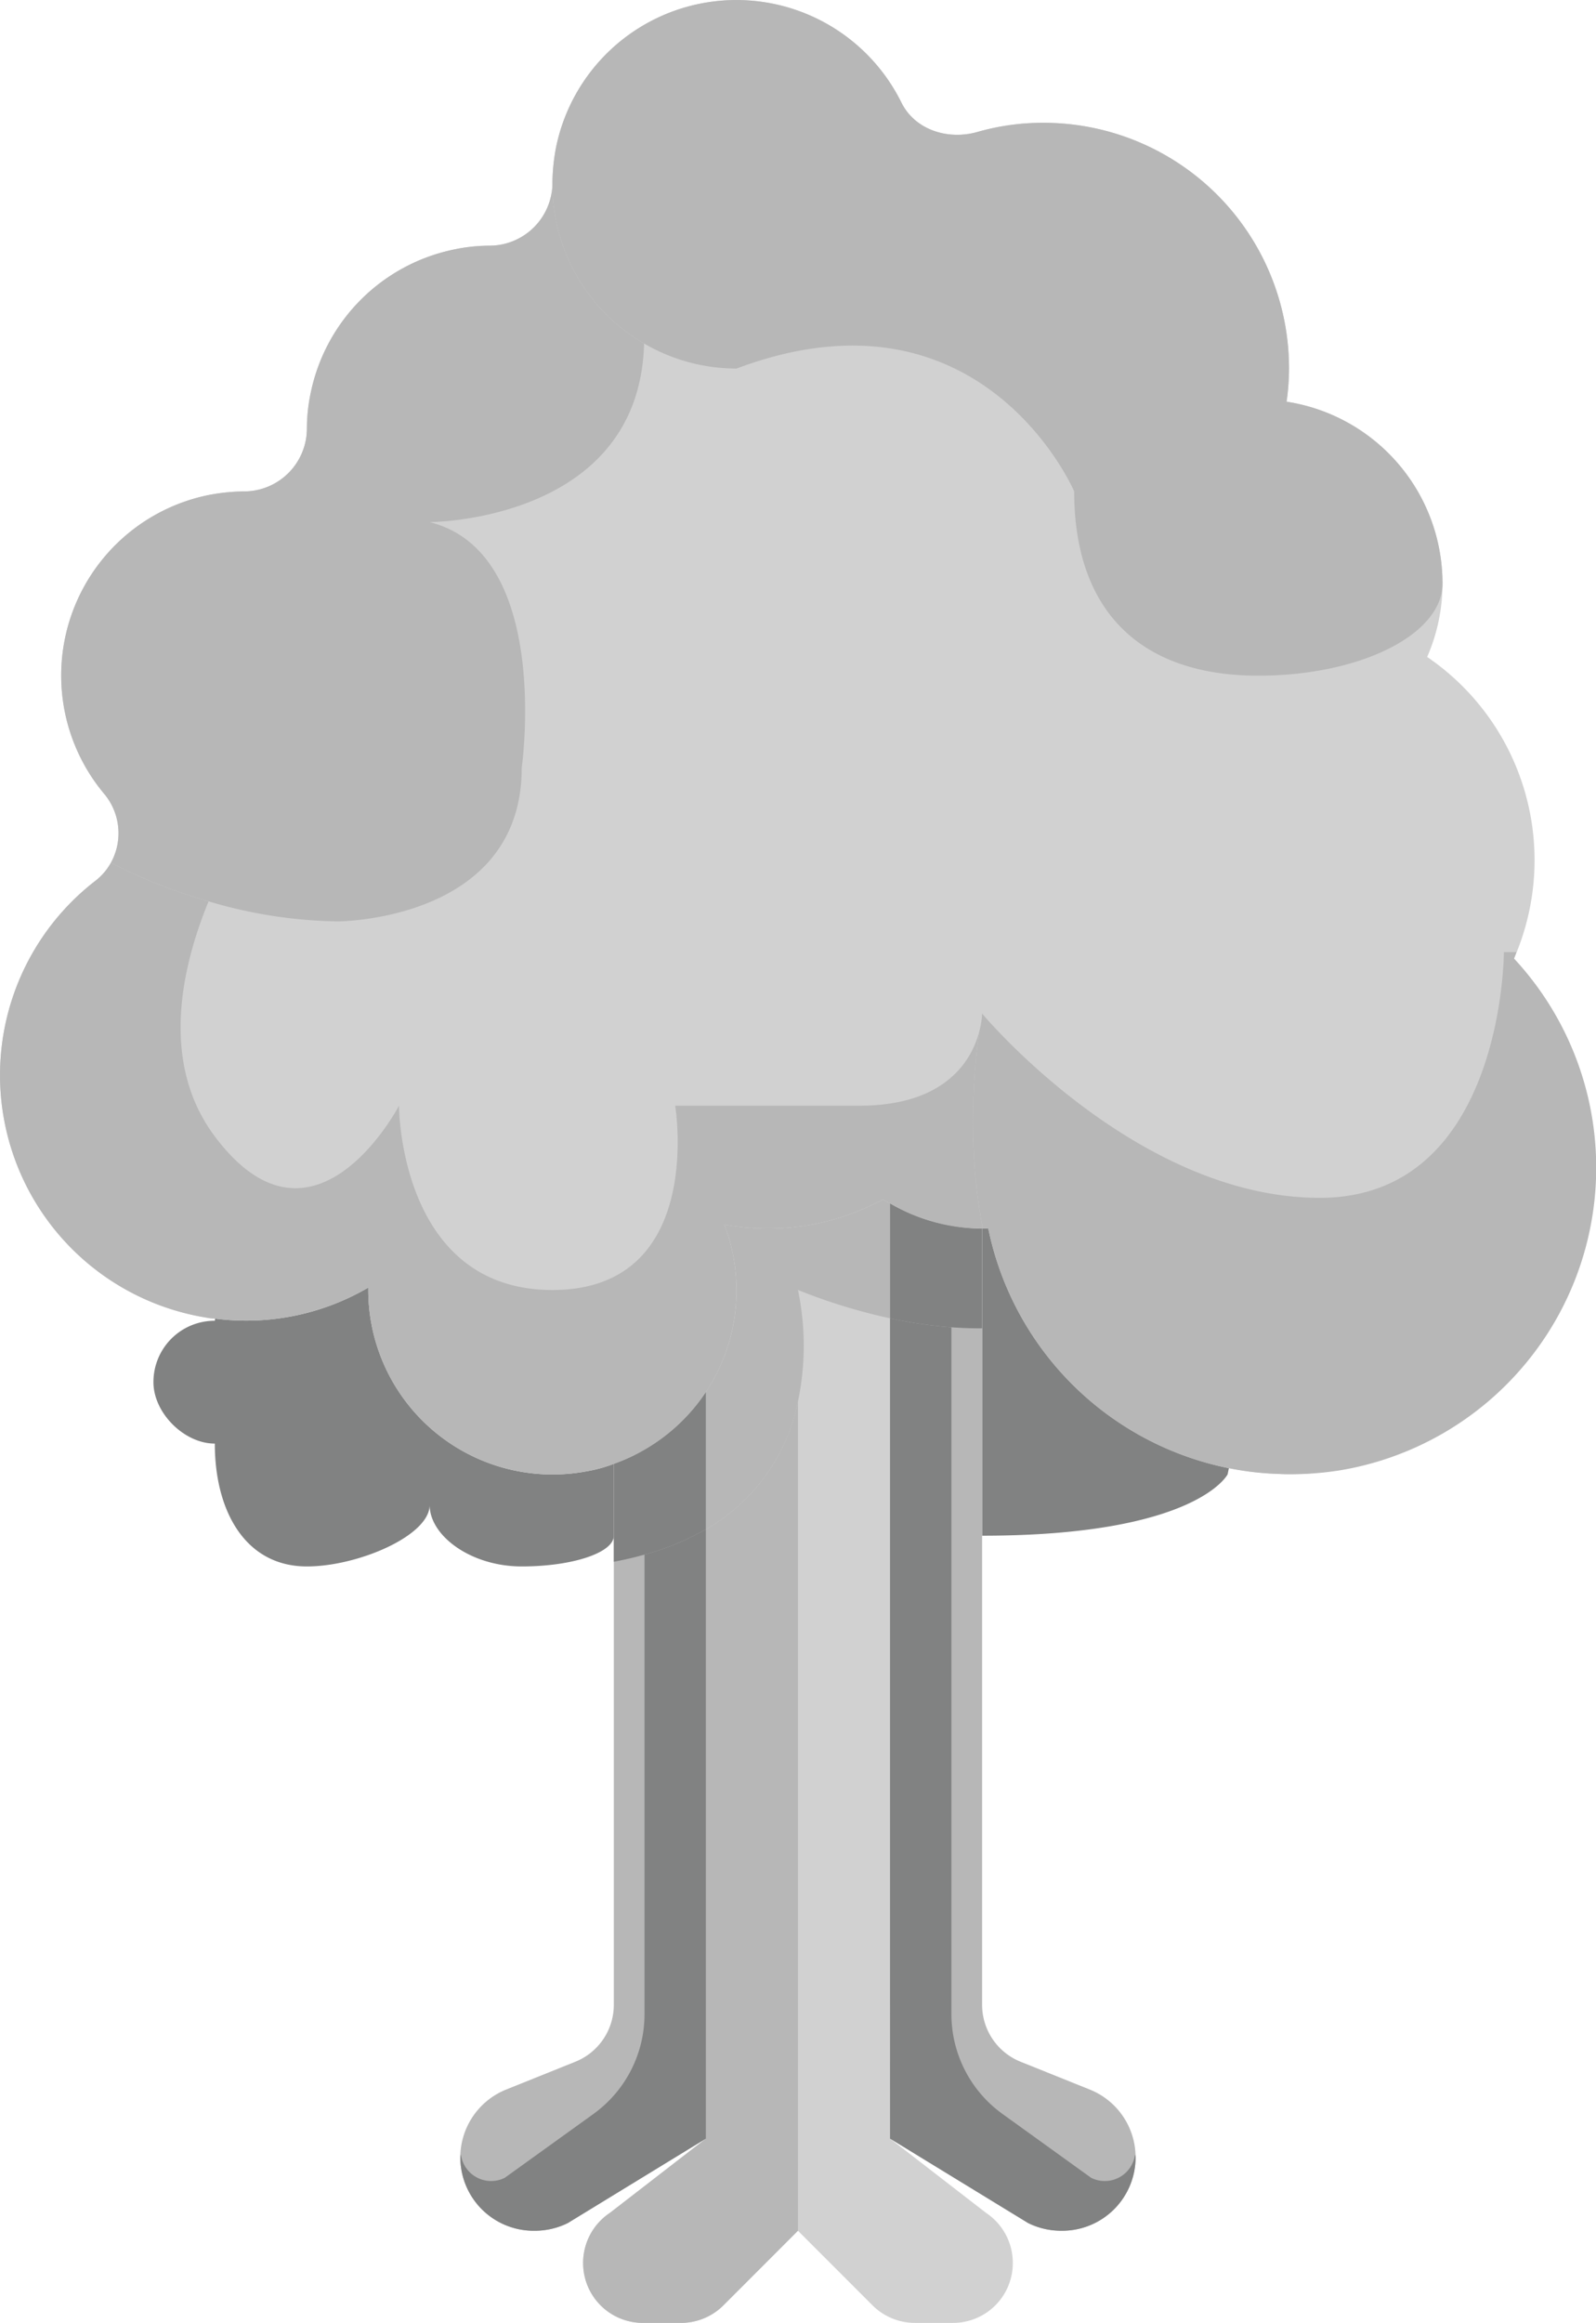 <svg xmlns="http://www.w3.org/2000/svg" width="351.047" height="510.54" viewBox="0 0 351.047 510.54"><defs><style>.a{fill:#d1d1d1;}.b{fill:#818282;}.c{fill:#b7b7b7;}</style></defs><g transform="translate(-797.6 -153)"><path class="a" d="M1114.883,281.252a40.14,40.14,0,0,1-3.375,16.135,54.015,54.015,0,0,1,19.1,66.294,67.473,67.473,0,1,1-115.643,59.272c-.472,0-.877.068-1.35.068a39.963,39.963,0,0,1-20.252-5.536c-.54-.27-1.013-.54-1.553-.878a52.931,52.931,0,0,1-25.451,6.414,54.684,54.684,0,0,1-9.451-.878,40.431,40.431,0,0,1-24.3,52.589,31.03,31.03,0,0,1-5.941,1.621A40.531,40.531,0,0,1,878.6,436.522v-.54a53.2,53.2,0,0,1-33.687,6.819,8.99,8.99,0,0,1-1.89-.2,53.978,53.978,0,0,1-24.371-96.065,13.335,13.335,0,0,0,1.823-19.1,40.483,40.483,0,0,1,22.615-65.551,43.147,43.147,0,0,1,8.169-.877A13.831,13.831,0,0,0,865.1,247.093a38.589,38.589,0,0,1,.945-8.236,40.5,40.5,0,0,1,30.919-30.919,38.523,38.523,0,0,1,8.236-.945,13.849,13.849,0,0,0,13.907-13.5v-.338a43.146,43.146,0,0,1,.878-8.168,40.494,40.494,0,0,1,75.879-9.451c2.971,6.008,10.194,8.3,16.675,6.481a52.087,52.087,0,0,1,14.582-2.026A53.992,53.992,0,0,1,1081.129,234a52.29,52.29,0,0,1-.54,7.291A40.419,40.419,0,0,1,1114.883,281.252Z"/><path class="a" d="M1020.371,650.308v.068a13.138,13.138,0,0,1-13.164,13.164h-8.371a13.236,13.236,0,0,1-9.316-3.848l-16.405-16.405-16.4,16.405a13.236,13.236,0,0,1-9.316,3.848h-8.371a13.138,13.138,0,0,1-13.164-13.164v-.068a13.189,13.189,0,0,1,5.873-10.936l21.13-16.337v-164.1a40.307,40.307,0,0,0,4.051-36.792,54.684,54.684,0,0,0,9.451.878,52.931,52.931,0,0,0,25.451-6.414c.54.338,1.013.608,1.553.878v205.55l21.13,16.337A13.189,13.189,0,0,1,1020.371,650.308Z"/><path class="b" d="M1014.97,422.953a67.591,67.591,0,0,0,52.927,52.725l-.27,1.35s-6.751,13.5-54.007,13.5V423.021C1014.093,423.021,1014.5,422.953,1014.97,422.953Z"/><path class="b" d="M932.61,474.732v15.8c0,3.713-9.046,6.751-20.253,6.751s-20.253-6.751-20.253-13.5c0,6.75-15.8,13.5-27,13.5-13.5,0-20.253-12.084-20.253-27-6.751,0-13.5-6.751-13.5-13.5a13.455,13.455,0,0,1,13.5-13.5l.068-.472a53.2,53.2,0,0,0,33.687-6.819v.54a40.531,40.531,0,0,0,48.066,39.831A31.03,31.03,0,0,0,932.61,474.732Z"/><path class="c" d="M952.862,458.935v164.1L922.483,641.6a16.392,16.392,0,0,1-7.156,1.687h-.337a16.1,16.1,0,0,1-6.008-31.054l15.122-6.075a13.479,13.479,0,0,0,8.506-12.49V474.732A40.106,40.106,0,0,0,952.862,458.935Z"/><path class="c" d="M1047.375,627.153a16.134,16.134,0,0,1-16.135,16.134h-.338a16.391,16.391,0,0,1-7.155-1.687l-30.379-18.565V417.485a39.963,39.963,0,0,0,20.252,5.536V593.668a13.479,13.479,0,0,0,8.506,12.49l15.122,6.075A16.041,16.041,0,0,1,1047.375,627.153Z"/><path class="c" d="M952.862,489.115v133.92l-21.13,16.337a13.189,13.189,0,0,0-5.873,10.936v.068a13.138,13.138,0,0,0,13.164,13.164h8.371a13.236,13.236,0,0,0,9.316-3.848l16.4-16.405V461.018A41.734,41.734,0,0,1,952.862,489.115Z"/><path class="b" d="M939.361,494.681V595.7a27.005,27.005,0,0,1-11.231,21.918l-19.505,14.036a6.713,6.713,0,0,1-9.661-5.214c-.011.244-.109.469-.109.716a16.134,16.134,0,0,0,16.135,16.134h.337a16.4,16.4,0,0,0,7.156-1.687l30.379-18.565V489.115A57.882,57.882,0,0,1,939.361,494.681Z"/><path class="b" d="M1037.6,631.651,1018.1,617.615a27.007,27.007,0,0,1-11.23-21.918V444.72a98.471,98.471,0,0,1-13.5-1.97V623.035l30.379,18.565a16.391,16.391,0,0,0,7.155,1.687h.338a16.134,16.134,0,0,0,16.135-16.134c0-.247-.1-.472-.109-.716A6.713,6.713,0,0,1,1037.6,631.651Z"/><path class="c" d="M991.815,416.607a52.931,52.931,0,0,1-25.451,6.414,54.684,54.684,0,0,1-9.451-.878,40.307,40.307,0,0,1-4.051,36.792v30.18a41.734,41.734,0,0,0,20.253-28.1,59.713,59.713,0,0,0,0-24.5,124.421,124.421,0,0,0,20.253,6.228V417.485A17.779,17.779,0,0,1,991.815,416.607Z"/><path class="b" d="M939.361,471.587a38.147,38.147,0,0,1-6.751,3.145v21.522c2.382-.445,4.626-.974,6.751-1.573a57.882,57.882,0,0,0,13.5-5.566v-30.18A40.786,40.786,0,0,1,939.361,471.587Z"/><path class="b" d="M1006.869,422.374a40.349,40.349,0,0,1-13.5-4.889V442.75a98.471,98.471,0,0,0,13.5,1.97c2.457.176,4.717.246,6.751.223V423.021A39.353,39.353,0,0,1,1006.869,422.374Z"/><path class="c" d="M1012.965,379.818c-1.579,5.907-7.075,16.2-26.348,16.2H946.111s6.751,40.505-27,40.505-33.754-40.505-33.754-40.505-18.693,35.835-40.506,6.751c-12.206-16.276-7.238-37.4-1.371-51.665A118.994,118.994,0,0,1,822,342.617a12.758,12.758,0,0,1-3.347,3.916,53.978,53.978,0,0,0,24.37,96.065,9.006,9.006,0,0,0,1.891.2,53.2,53.2,0,0,0,33.687-6.819v.54a40.53,40.53,0,0,0,48.066,39.83,30.954,30.954,0,0,0,5.941-1.62,40.4,40.4,0,0,0,24.3-52.589,54.684,54.684,0,0,0,9.451.878,52.931,52.931,0,0,0,25.451-6.414,17.779,17.779,0,0,0,1.553.878,39.953,39.953,0,0,0,20.252,5.536c.05,0,.094-.006.143-.007C1010.214,404.937,1011.887,387.467,1012.965,379.818Z"/><path class="c" d="M1131.15,362.263h-2.765s0,54.007-40.505,54.007-74.26-40.5-74.26-40.5a18.23,18.23,0,0,1-.655,4.053c-1.078,7.649-2.751,25.119.8,43.2.411-.012.785-.061,1.207-.061a67.588,67.588,0,0,0,52.927,52.724,63.883,63.883,0,0,0,10.3,1.243c.808.022,1.572.084,2.4.088a70.533,70.533,0,0,0,11.738-.858,67.436,67.436,0,0,0,38.278-112.47C1130.815,363.22,1130.961,362.73,1131.15,362.263Z"/><path class="c" d="M939.267,228.5c.012-.435.094-.807.094-1.252,0,.445-.082.817-.094,1.252a40.327,40.327,0,0,0,20.346,5.5c54.007-20.252,74.26,27,74.26,27,0,26.126,14.379,40.505,40.505,40.505,22.413,0,40.505-9.046,40.505-20.253a40.419,40.419,0,0,0-34.294-39.965,52.29,52.29,0,0,0,.54-7.291,53.992,53.992,0,0,0-54.007-54.007,52.123,52.123,0,0,0-14.582,2.025c-6.481,1.823-13.7-.472-16.675-6.481a40.495,40.495,0,0,0-75.879,9.452,43.068,43.068,0,0,0-.878,8.169v.337A40.407,40.407,0,0,0,939.267,228.5Z"/><path class="c" d="M939.267,228.5a40.407,40.407,0,0,1-20.159-35.006,13.848,13.848,0,0,1-13.907,13.5,38.523,38.523,0,0,0-8.236.945,40.5,40.5,0,0,0-30.919,30.919,38.515,38.515,0,0,0-.945,8.236A13.831,13.831,0,0,1,851.262,261a43.147,43.147,0,0,0-8.169.877,40.483,40.483,0,0,0-22.615,65.551A13.505,13.505,0,0,1,822,342.617a118.994,118.994,0,0,0,21.475,8.486,104.109,104.109,0,0,0,28.375,4.409s40.505,0,40.505-33.754c0,0,6.751-47.257-20.253-54.007C892.1,267.751,938.253,267.683,939.267,228.5Z"/></g></svg>